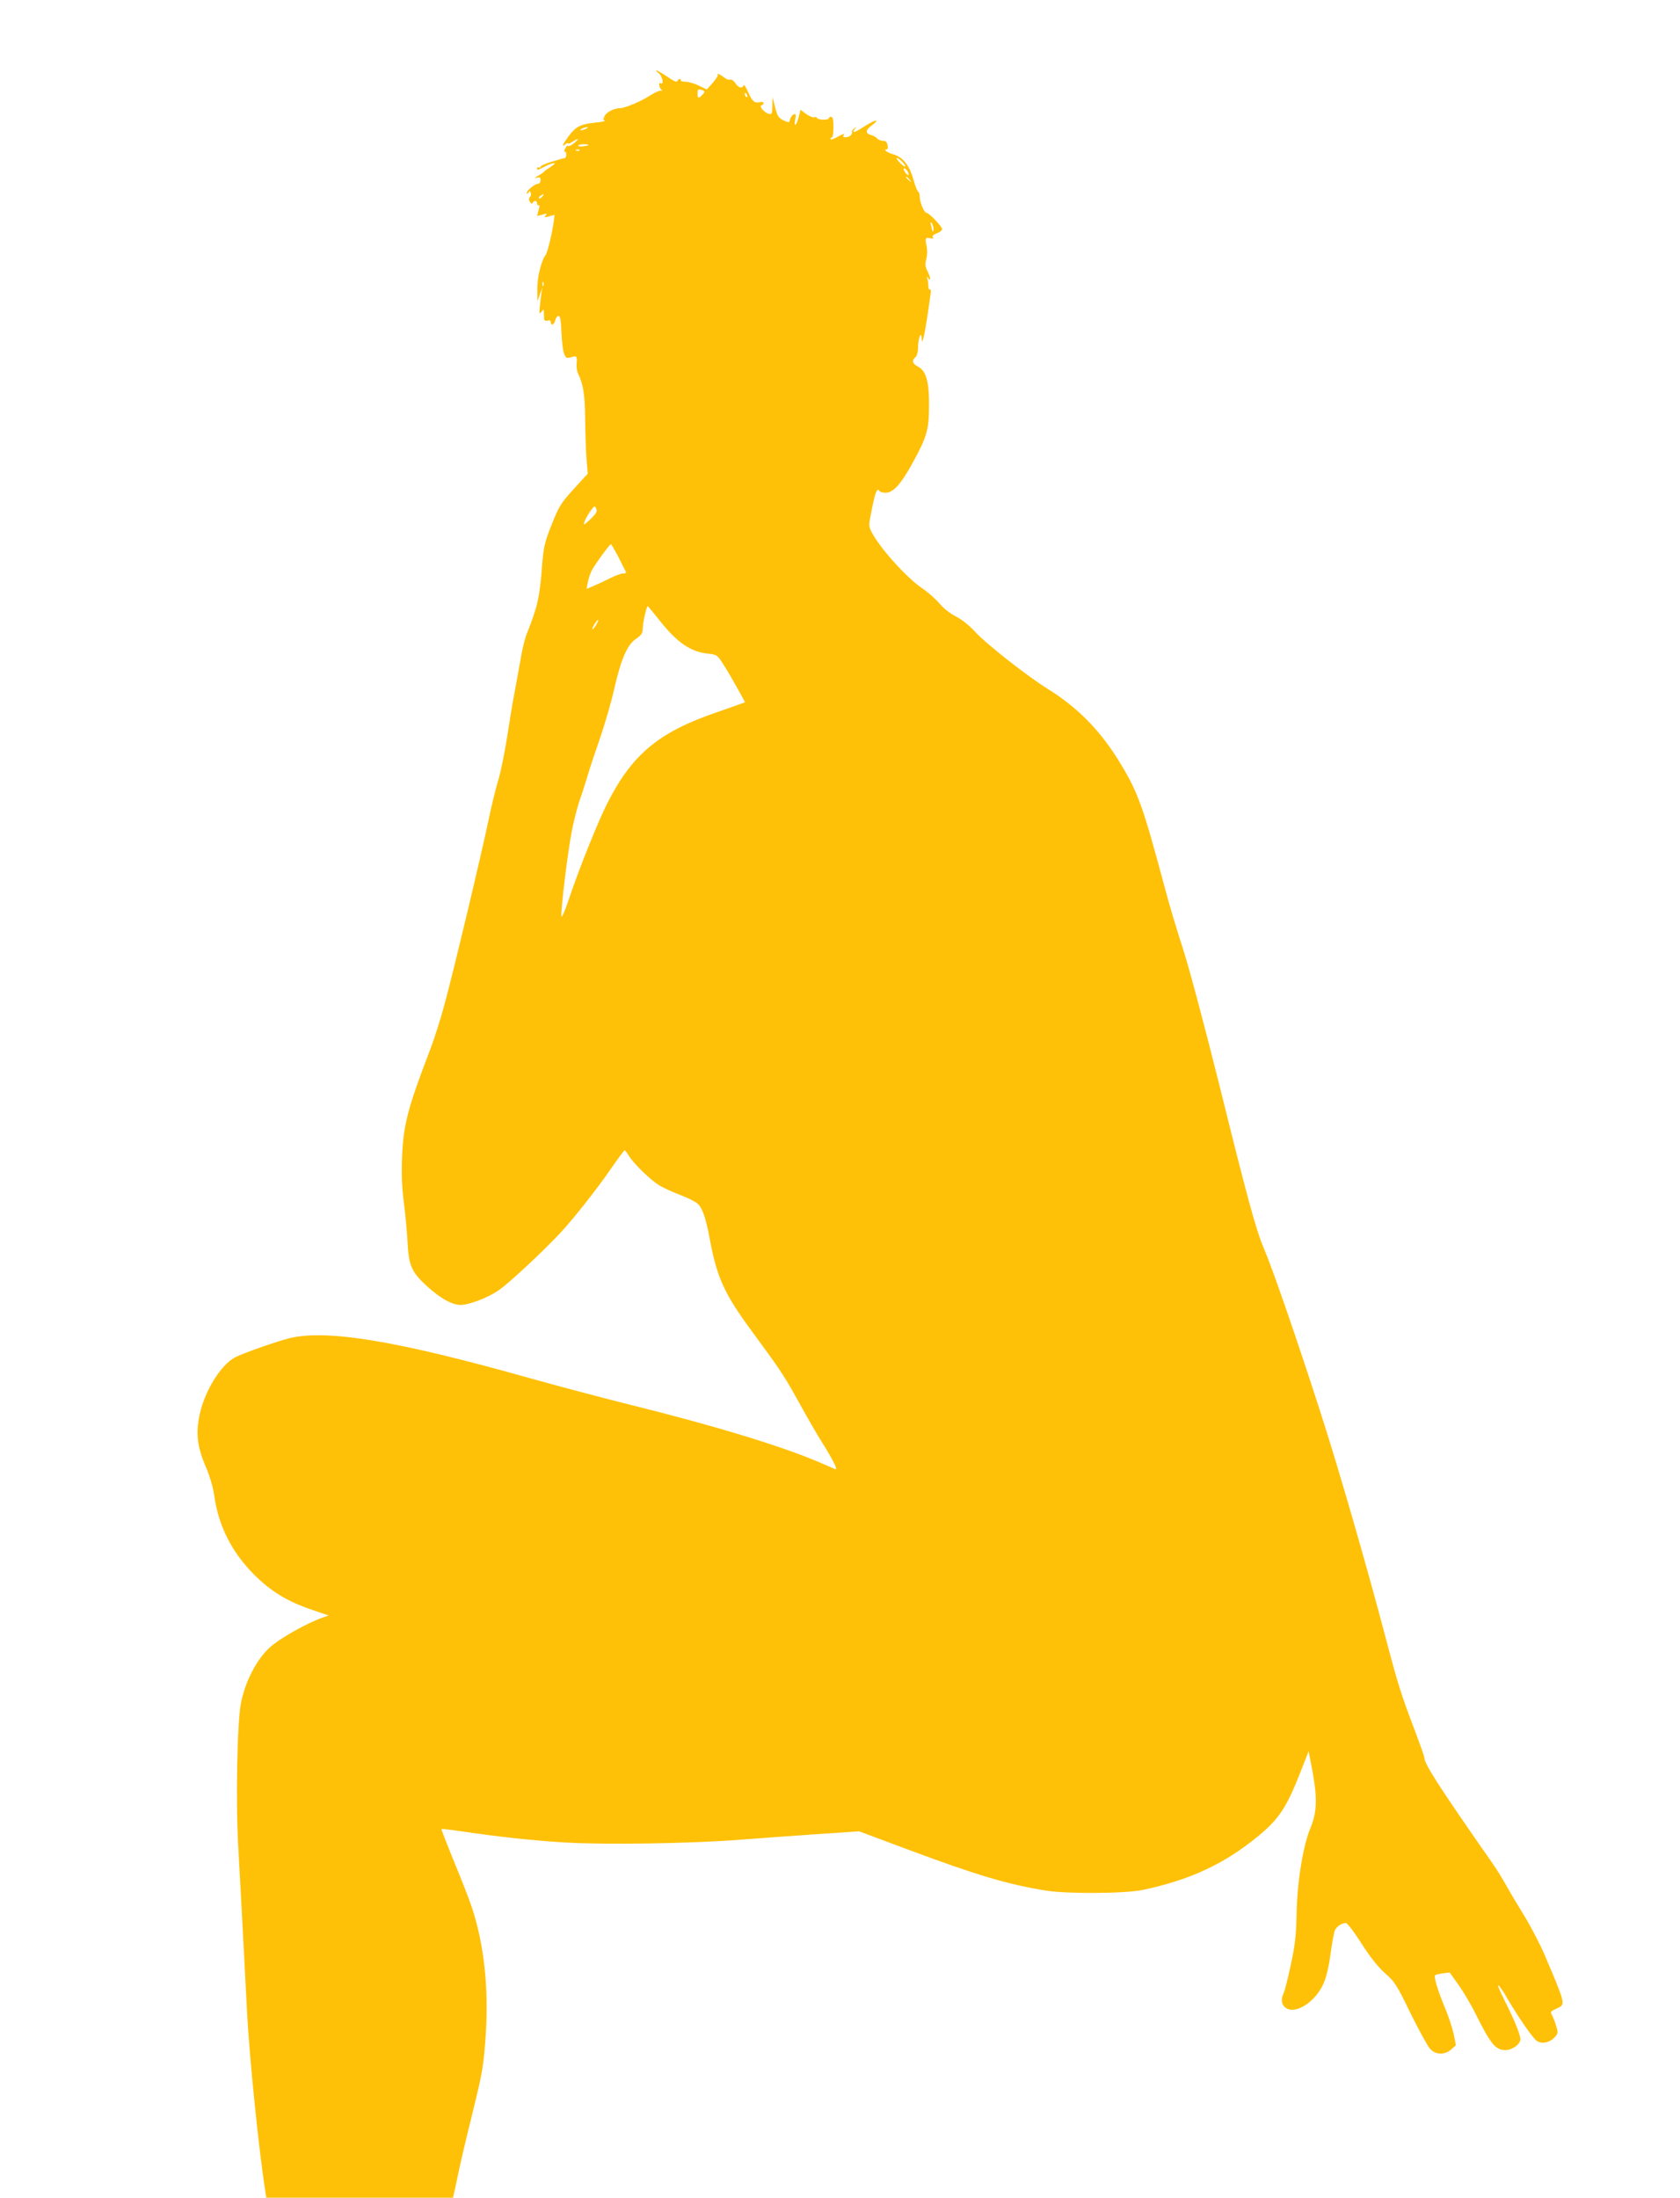 <?xml version="1.0" standalone="no"?>
<!DOCTYPE svg PUBLIC "-//W3C//DTD SVG 20010904//EN"
 "http://www.w3.org/TR/2001/REC-SVG-20010904/DTD/svg10.dtd">
<svg version="1.0" xmlns="http://www.w3.org/2000/svg"
 width="979pt" height="1280pt" viewBox="0 0 979 1280"
 preserveAspectRatio="xMidYMid meet">
<g transform="translate(0,1280) scale(0.1,-0.1)"
fill="#ffc107" stroke="none">
<path d="M3838 12374 c22 -15 33 -72 11 -59 -13 9 -8 -27 6 -38 6 -5 4 -7 -5
-5 -8 1 -37 -12 -65 -30 -51 -33 -144 -72 -172 -72 -34 0 -79 -23 -90 -46 -8
-17 -8 -24 1 -27 6 -3 -21 -8 -61 -12 -82 -8 -110 -24 -153 -83 -33 -46 -39
-62 -15 -42 8 7 15 9 15 5 0 -4 11 0 25 9 37 24 44 19 10 -8 -16 -13 -32 -20
-35 -16 -3 5 -10 -2 -17 -16 -6 -13 -7 -22 -2 -18 5 3 9 -4 9 -15 0 -12 -4
-22 -10 -22 -13 -2 -15 -3 -82 -23 -32 -10 -58 -22 -58 -27 0 -6 -4 -7 -10 -4
-5 3 -10 1 -10 -4 0 -14 -1 -14 45 9 52 27 79 26 35 -1 -19 -12 -37 -25 -40
-29 -3 -4 -18 -15 -35 -24 -21 -12 -24 -15 -7 -11 18 5 22 2 22 -14 0 -12 -6
-21 -14 -21 -18 0 -66 -39 -66 -53 0 -8 3 -8 9 1 7 11 9 11 14 -1 3 -8 1 -19
-5 -25 -7 -7 -7 -16 0 -27 6 -12 11 -14 16 -6 10 16 26 14 26 -5 0 -8 4 -13 9
-9 6 3 6 -7 0 -27 -5 -18 -9 -34 -9 -35 0 -1 14 2 31 7 26 8 29 7 19 -5 -10
-12 -7 -13 20 -5 l32 9 -5 -37 c-7 -62 -37 -185 -47 -197 -25 -30 -50 -131
-49 -199 l1 -71 14 40 14 40 -6 -40 c-14 -115 -14 -121 1 -101 14 19 15 17 15
-18 0 -33 3 -38 20 -33 13 3 20 0 20 -9 0 -24 19 -16 26 11 3 14 12 25 19 25
10 0 14 -26 17 -97 2 -54 9 -110 16 -125 10 -24 14 -26 42 -18 32 9 34 7 30
-44 -1 -16 3 -38 8 -50 31 -63 41 -127 42 -266 1 -80 4 -184 8 -232 l7 -87
-76 -83 c-85 -93 -91 -104 -144 -238 -31 -81 -38 -113 -46 -213 -13 -180 -26
-241 -88 -395 -12 -29 -28 -94 -36 -145 -9 -50 -25 -137 -35 -192 -11 -55 -31
-176 -45 -269 -15 -93 -37 -203 -50 -245 -13 -42 -38 -142 -55 -223 -41 -199
-210 -908 -261 -1093 -22 -82 -59 -197 -81 -255 -133 -346 -157 -440 -165
-630 -4 -94 -1 -173 10 -260 9 -69 19 -174 22 -235 7 -137 23 -173 113 -256
77 -70 146 -109 196 -109 50 0 160 42 223 86 59 40 260 228 359 334 83 90 212
254 297 377 39 57 74 103 77 103 3 0 13 -13 23 -29 27 -46 130 -146 181 -176
26 -15 81 -40 123 -56 41 -15 86 -38 99 -50 28 -26 47 -83 69 -199 42 -229 85
-324 244 -540 173 -235 192 -264 278 -420 44 -80 102 -181 130 -225 68 -108
98 -169 81 -162 -7 3 -51 22 -97 42 -220 94 -623 216 -1101 334 -157 39 -420
109 -585 155 -770 217 -1175 284 -1395 233 -70 -17 -271 -87 -317 -111 -85
-43 -177 -191 -209 -332 -24 -111 -15 -189 35 -306 25 -59 43 -121 50 -171 24
-173 102 -328 231 -457 99 -99 196 -158 339 -206 l96 -33 -35 -12 c-96 -34
-253 -123 -310 -176 -74 -68 -140 -195 -165 -318 -23 -109 -32 -582 -16 -850
12 -207 33 -612 51 -960 14 -262 68 -796 106 -1037 l6 -38 544 0 544 0 5 23
c3 12 19 85 35 162 17 77 51 219 75 315 57 231 63 265 76 454 17 270 -10 519
-80 734 -17 50 -64 172 -106 272 -41 101 -74 185 -72 187 2 2 49 -3 103 -11
214 -32 429 -56 619 -67 234 -14 735 -6 1015 16 102 8 300 22 441 32 l256 17
284 -106 c402 -150 581 -203 804 -239 125 -20 461 -18 565 4 274 58 473 150
668 310 124 101 169 168 252 380 l46 118 24 -126 c27 -150 24 -231 -13 -320
-43 -104 -77 -308 -81 -495 -3 -139 -9 -188 -35 -309 -17 -79 -36 -151 -41
-161 -18 -33 -11 -69 14 -85 58 -38 172 36 219 143 16 36 31 99 41 175 9 65
21 127 26 137 12 22 41 40 63 40 8 0 50 -54 92 -121 53 -82 97 -137 137 -172
55 -48 67 -66 148 -233 49 -99 100 -192 114 -207 33 -35 84 -37 123 -3 l27 24
-12 63 c-8 35 -30 105 -51 154 -41 98 -67 182 -58 191 3 3 23 8 45 11 l40 5
52 -73 c29 -41 72 -114 97 -164 89 -179 118 -215 175 -215 41 0 88 34 88 64 0
26 -39 121 -96 233 -55 109 -39 106 25 -5 64 -108 144 -223 167 -239 30 -19
74 -10 103 21 20 21 21 28 11 62 -6 22 -17 50 -24 64 -13 23 -12 25 25 42 54
24 55 18 -69 311 -28 65 -82 169 -120 230 -38 62 -85 141 -105 177 -20 36 -55
93 -79 127 -319 457 -398 580 -398 618 0 6 -27 82 -60 169 -76 200 -96 265
-165 527 -111 421 -275 990 -385 1329 -129 401 -276 826 -324 937 -47 111 -96
290 -260 953 -84 336 -173 671 -210 787 -36 111 -84 270 -106 355 -130 485
-158 563 -263 735 -112 185 -245 321 -417 428 -120 74 -365 266 -429 337 -33
36 -76 70 -111 88 -35 18 -73 48 -96 76 -21 25 -65 64 -99 87 -93 63 -248 236
-295 327 -19 37 -19 38 1 136 20 99 31 125 43 105 4 -6 20 -11 37 -11 44 0 89
50 154 168 87 158 98 196 99 337 1 142 -17 206 -65 230 -32 17 -37 36 -14 55
9 8 15 30 15 59 0 50 19 97 21 51 2 -63 24 49 53 267 2 12 -1 20 -5 17 -5 -3
-9 6 -9 20 0 13 -3 33 -6 43 -5 15 -4 15 5 3 17 -24 14 6 -5 42 -12 24 -14 39
-6 69 6 23 6 54 2 76 -11 45 -7 53 22 45 15 -3 19 -2 14 7 -5 7 4 15 23 22 17
6 31 17 31 25 0 15 -76 94 -90 94 -14 0 -40 61 -40 91 0 15 -4 30 -10 34 -5 3
-17 33 -26 66 -24 86 -61 133 -118 150 -40 12 -62 29 -37 29 4 0 6 11 3 25 -3
18 -11 25 -27 25 -12 0 -28 6 -34 14 -7 8 -23 17 -36 20 -34 9 -31 30 6 56 16
12 28 24 26 27 -5 4 -36 -11 -92 -47 -38 -24 -51 -25 -34 -2 13 15 12 16 -4 3
-9 -8 -15 -16 -12 -19 3 -3 0 -11 -6 -19 -13 -15 -53 -18 -44 -3 9 15 0 12
-40 -10 -19 -11 -35 -15 -35 -10 0 6 4 10 8 10 5 0 9 27 9 60 0 43 -4 60 -14
60 -7 0 -13 -4 -13 -9 0 -5 -16 -9 -35 -8 -19 1 -35 6 -35 11 0 4 -6 6 -14 3
-8 -3 -29 6 -48 19 l-33 25 -10 -40 c-13 -52 -30 -67 -21 -19 6 32 4 37 -9 32
-8 -4 -18 -16 -21 -29 -5 -21 -6 -21 -38 -6 -29 14 -36 25 -49 76 l-15 60 -1
-52 c-1 -45 -3 -51 -20 -46 -28 7 -60 45 -43 50 22 8 13 24 -10 18 -32 -7 -43
3 -69 60 -12 28 -23 44 -26 38 -8 -21 -30 -15 -48 13 -9 14 -23 23 -30 20 -8
-3 -25 4 -38 15 -27 20 -39 24 -34 11 1 -5 -13 -25 -31 -46 l-33 -37 -46 22
c-26 13 -61 23 -79 23 -18 1 -30 4 -27 9 2 4 0 7 -6 7 -5 0 -11 -6 -13 -12 -3
-9 -23 0 -59 25 -30 20 -59 37 -64 37 -5 0 1 -7 13 -16z m257 -100 c14 -6 14
-8 -1 -25 -23 -25 -29 -24 -29 6 0 26 4 29 30 19z m259 -30 c3 -8 2 -12 -4 -9
-6 3 -10 10 -10 16 0 14 7 11 14 -7z m-939 -194 c-27 -12 -43 -12 -25 0 8 5
22 9 30 9 10 0 8 -3 -5 -9z m15 -94 c0 -2 -13 -6 -30 -8 -16 -3 -30 -1 -30 4
0 4 14 8 30 8 17 0 30 -2 30 -4z m-53 -32 c-3 -3 -12 -4 -19 -1 -8 3 -5 6 6 6
11 1 17 -2 13 -5z m1883 -69 c13 -14 19 -25 14 -25 -12 0 -59 50 -47 50 5 0
20 -11 33 -25z m30 -55 c6 -11 7 -20 3 -20 -5 0 -14 9 -21 20 -7 11 -8 20 -2
20 5 0 14 -9 20 -20z m11 -47 c13 -16 12 -17 -3 -4 -17 13 -22 21 -14 21 2 0
10 -8 17 -17z m-2141 -98 c-7 -9 -15 -13 -19 -10 -3 3 1 10 9 15 21 14 24 12
10 -5z m2280 -189 c0 -26 -6 -18 -14 19 -5 22 -4 26 4 15 5 -8 10 -24 10 -34z
m-2273 -328 c-3 -8 -6 -5 -6 6 -1 11 2 17 5 13 3 -3 4 -12 1 -19z m274 -1361
c-36 -35 -42 -38 -36 -18 4 13 19 41 34 62 24 34 27 36 35 17 8 -16 2 -27 -33
-61z m164 -224 c22 -43 41 -81 43 -85 2 -5 -6 -8 -17 -8 -12 0 -47 -13 -79
-29 -31 -16 -74 -36 -96 -45 l-38 -16 7 37 c4 21 14 51 22 68 19 37 105 155
113 155 3 0 23 -35 45 -77z m239 -367 c101 -128 181 -183 282 -193 53 -6 54
-7 92 -67 22 -34 58 -96 81 -138 l43 -78 -25 -9 c-14 -5 -74 -26 -133 -47
-342 -116 -497 -243 -643 -528 -55 -108 -167 -386 -227 -566 -21 -63 -40 -107
-42 -97 -6 29 37 383 62 506 13 64 34 143 46 176 12 33 32 96 45 140 13 44 47
146 75 226 27 80 64 206 80 279 39 171 75 255 127 290 33 22 38 32 39 66 1 32
22 124 29 124 1 0 32 -38 69 -84z m-370 -26 c-10 -16 -20 -27 -22 -25 -5 5 26
55 34 55 3 0 -3 -13 -12 -30z"/>
</g>
</svg>
